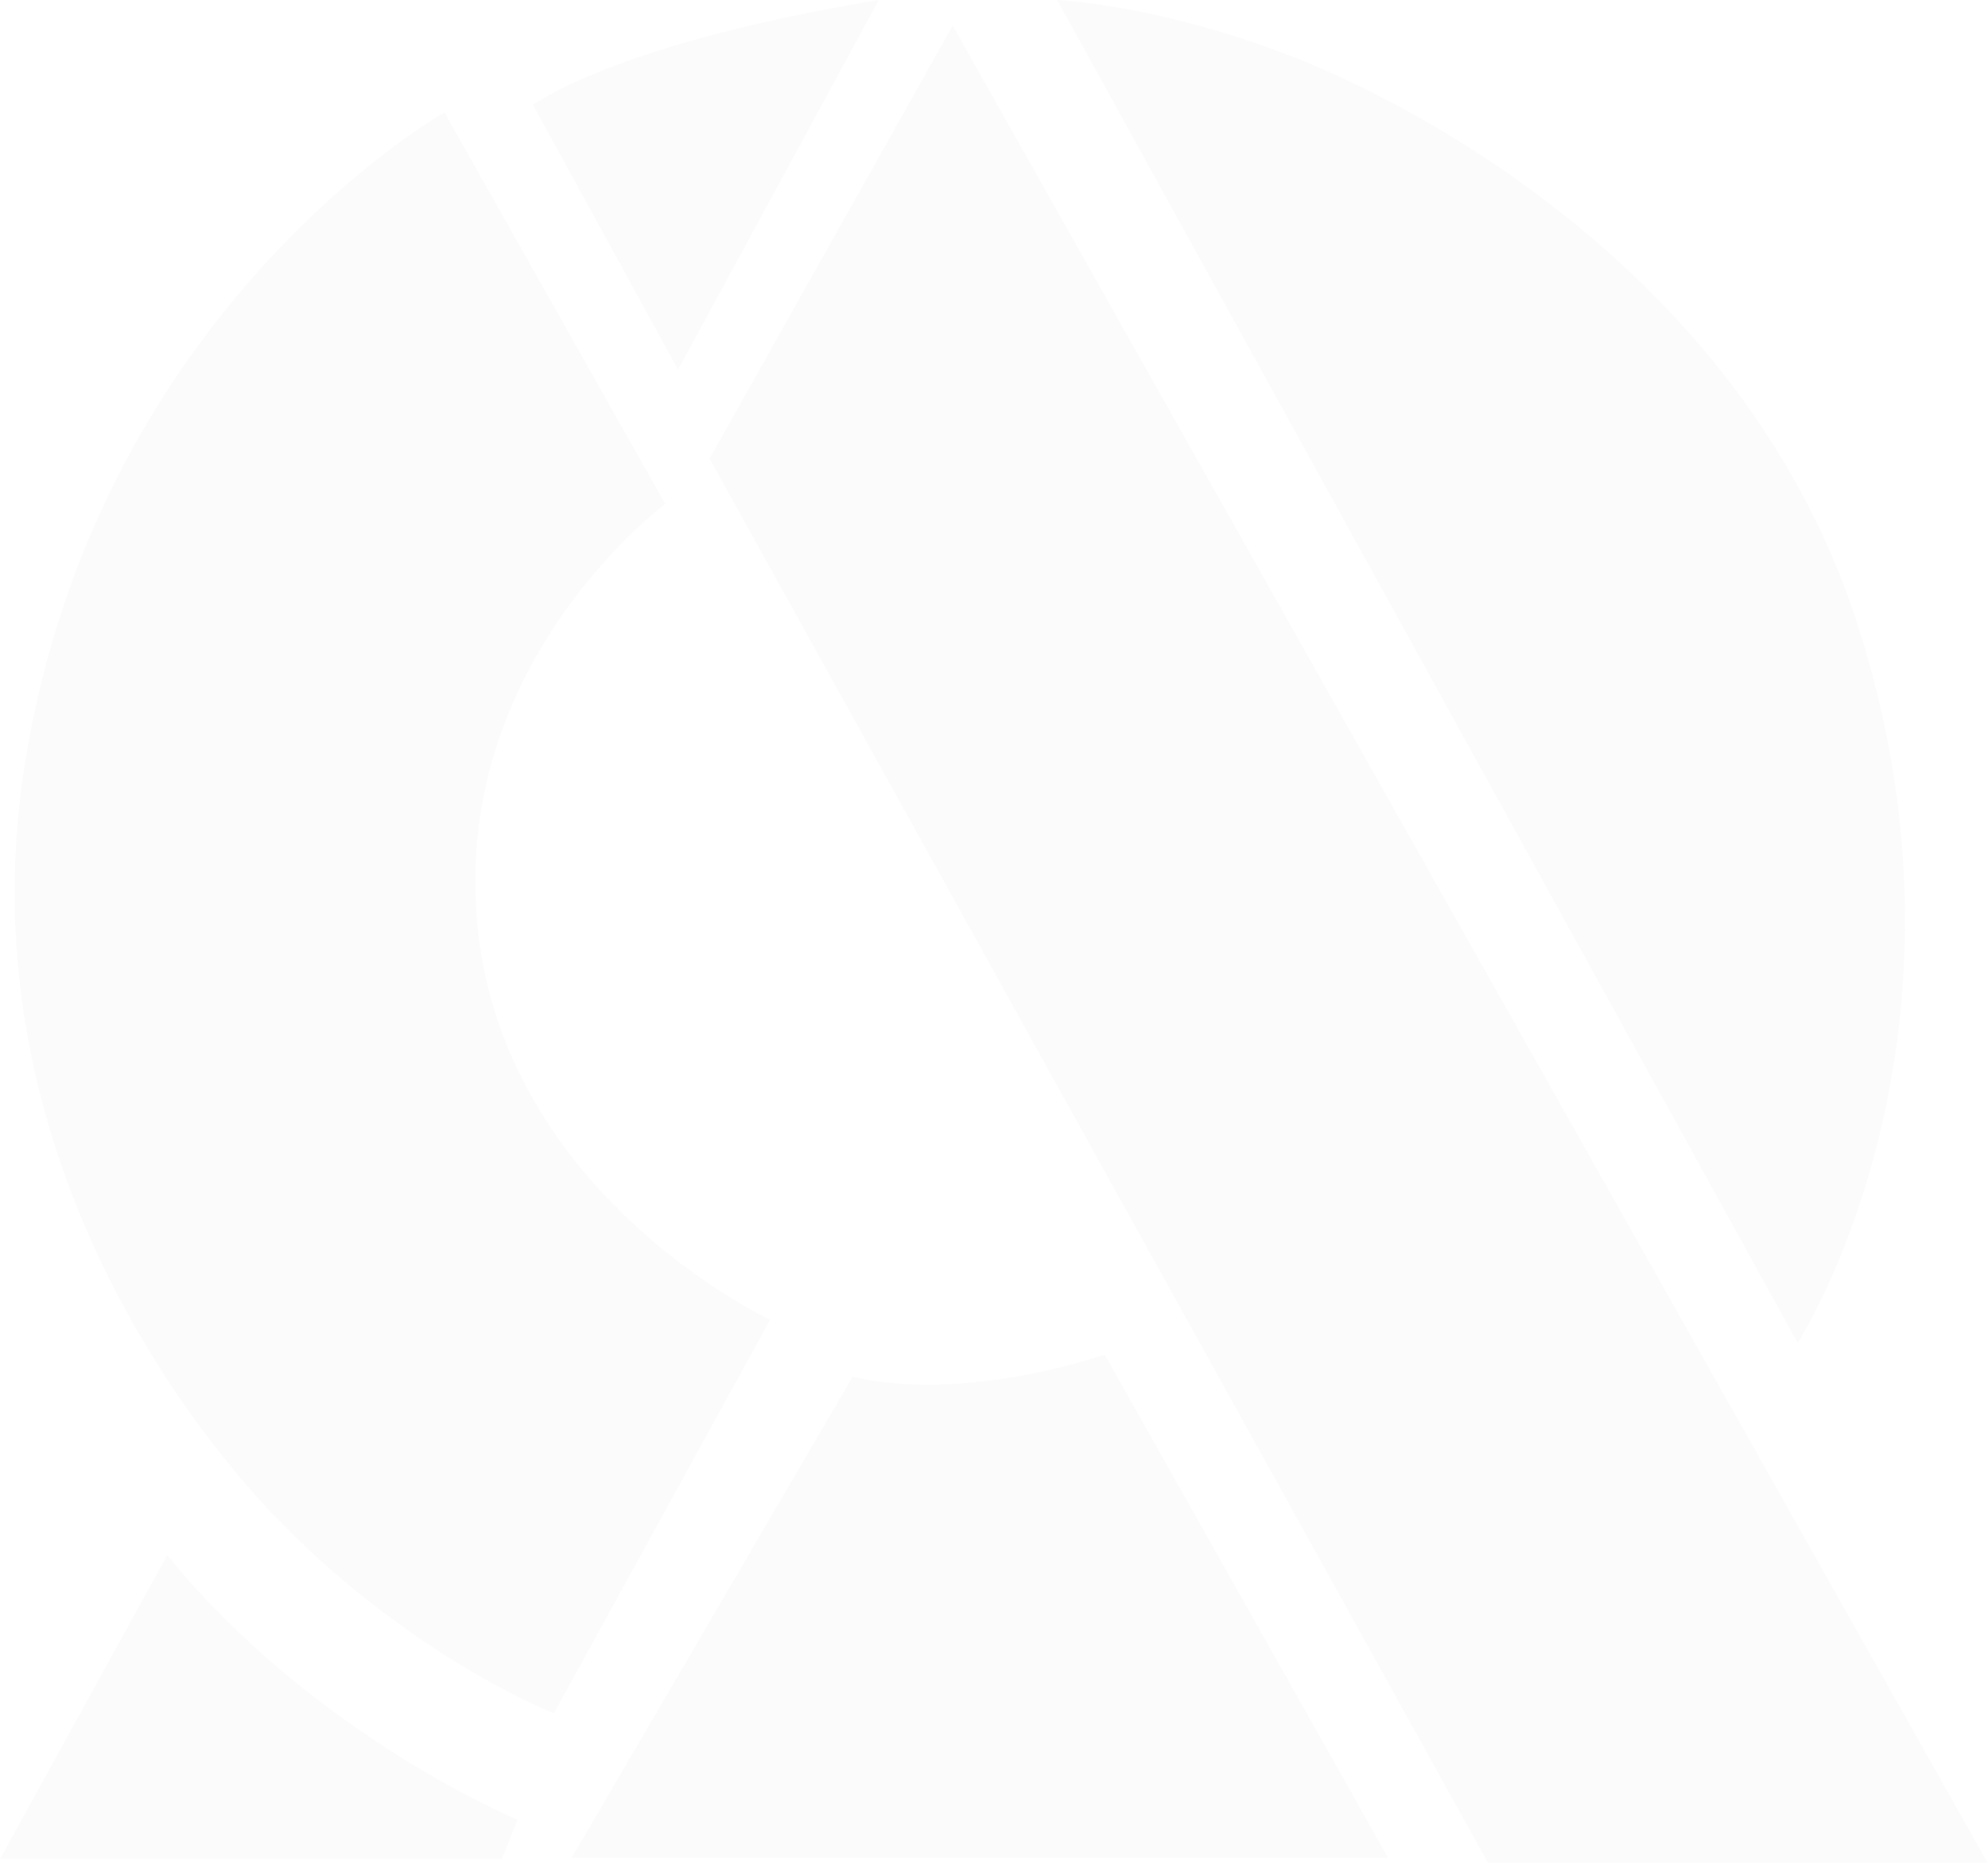 <svg width="998" height="936" viewBox="0 0 998 936" fill="none" xmlns="http://www.w3.org/2000/svg">
<path d="M530.733 0L902.472 674.078C902.472 674.078 999.89 523.674 932.704 313.986C865.518 104.298 646.062 27.445 646.062 27.445C646.062 27.445 590.077 4.391 530.733 0Z" fill="#A7A7A7" fill-opacity="0.05"/>
<path d="M441.158 0L340.387 185.536L267.606 52.696C267.606 52.696 307.915 21.957 441.158 0Z" fill="#A7A7A7" fill-opacity="0.05"/>
<path d="M478.277 12.846L356.229 230.229L747.001 935.038H997.808L478.277 12.846Z" fill="#A7A7A7" fill-opacity="0.05"/>
<path d="M333.981 252.952L223.133 56.438C223.133 56.438 49.58 154.146 12.63 382.499C-24.32 610.852 144.755 767.844 144.755 767.844C144.755 767.844 199.62 826.028 277.996 860.061L386.606 662.449C386.606 662.449 254.484 600.969 239.927 467.031C225.37 333.093 333.981 252.952 333.981 252.952Z" fill="#A7A7A7" fill-opacity="0.05"/>
<path d="M428.08 690.978C428.08 690.978 475.107 705.251 554.607 680L696.809 932.504H287L428.08 690.978Z" fill="#A7A7A7" fill-opacity="0.05"/>
<path d="M259.778 913.406C259.778 913.406 156.755 870.589 83.977 780.567L0 933.168H251.929L259.778 913.406Z" fill="#A7A7A7" fill-opacity="0.05"/>
</svg>
